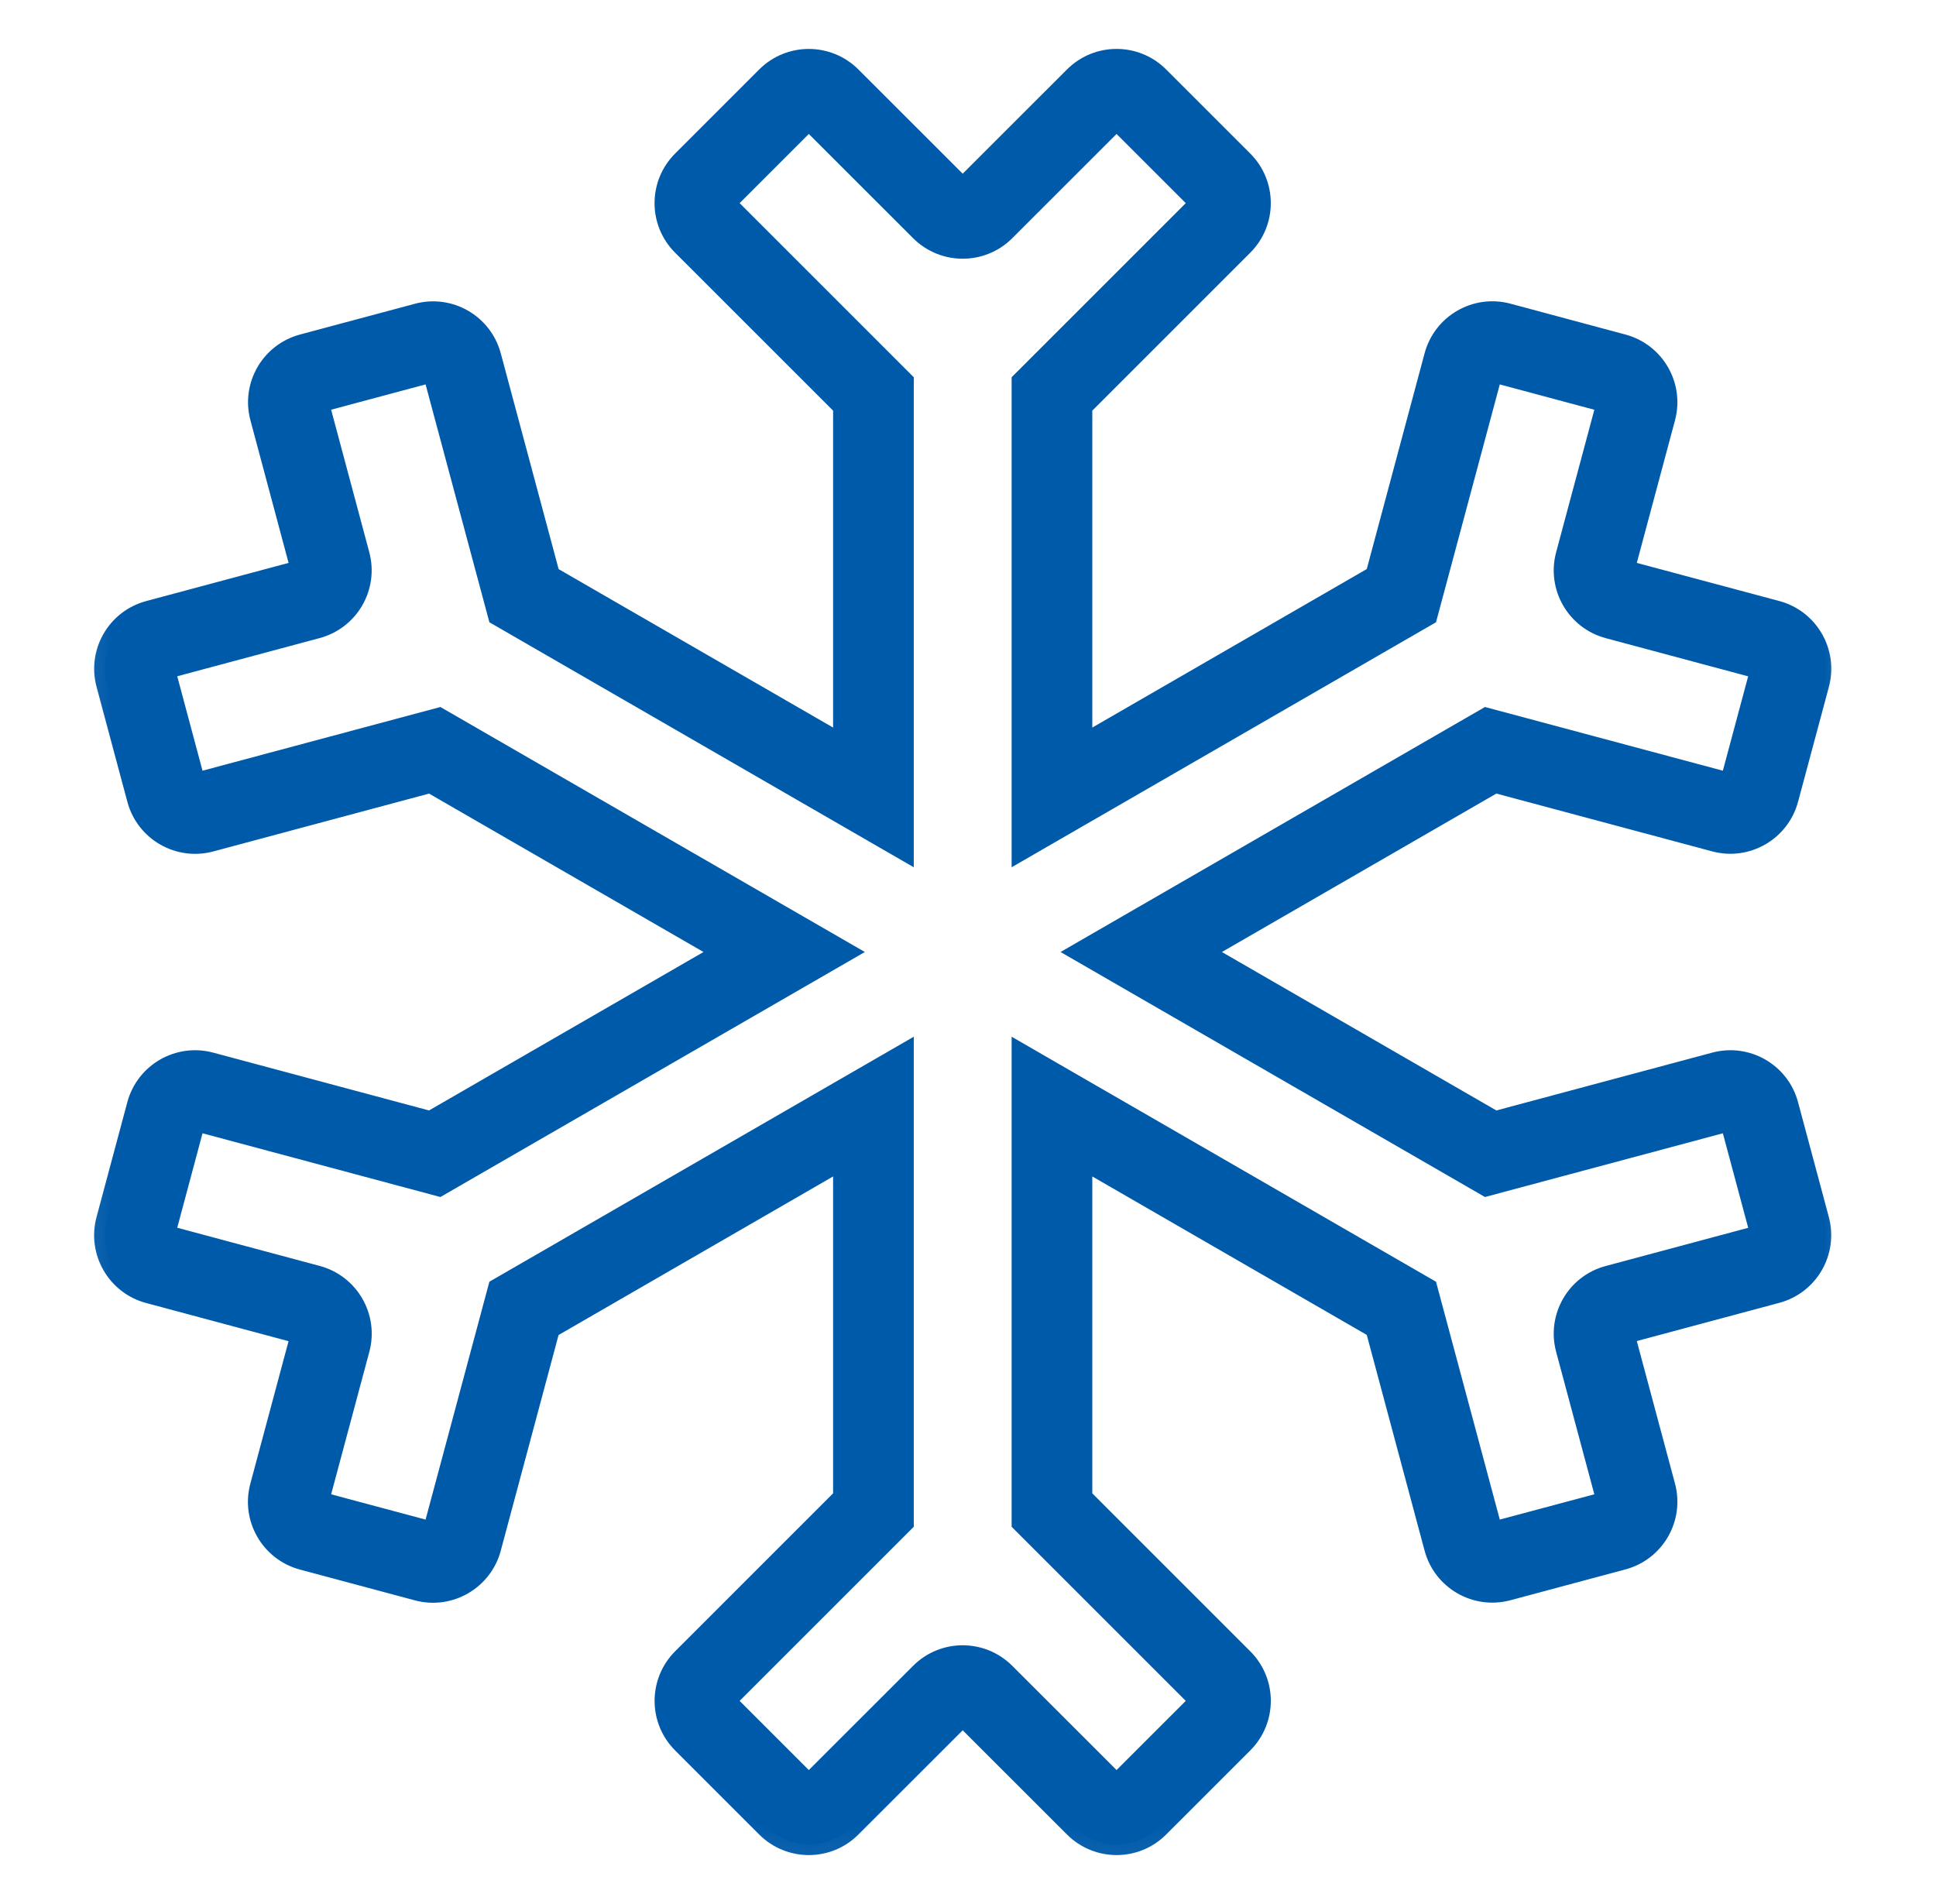 <svg width="61" height="60" viewBox="0 0 61 60" fill="none" xmlns="http://www.w3.org/2000/svg">
<path d="M54.035 33.493L47.101 35.352L37.833 30L47.101 24.649L54.035 26.507C55.034 26.775 56.063 26.181 56.331 25.181L57.303 21.559C57.571 20.56 56.976 19.53 55.977 19.262L51.164 17.974L52.454 13.161C52.722 12.162 52.128 11.132 51.128 10.864L47.506 9.893C46.506 9.625 45.477 10.219 45.209 11.218L43.351 18.152L34.083 23.505V12.803L39.158 7.727C39.89 6.994 39.89 5.807 39.158 5.076L36.507 2.425C35.776 1.693 34.587 1.692 33.856 2.425L30.333 5.946L26.81 2.425C26.076 1.693 24.89 1.693 24.158 2.425L21.507 5.076C20.774 5.809 20.774 6.996 21.507 7.727L26.583 12.803V23.505L17.315 18.154L15.456 11.22C15.188 10.219 14.161 9.627 13.16 9.895L9.539 10.864C8.538 11.132 7.945 12.162 8.213 13.161L9.501 17.974L4.69 19.264C3.691 19.532 3.096 20.56 3.365 21.561L4.336 25.183C4.604 26.183 5.631 26.777 6.633 26.509L13.566 24.651L22.833 30L13.565 35.352L6.631 33.493C5.631 33.225 4.602 33.82 4.334 34.819L3.363 38.441C3.095 39.441 3.689 40.47 4.688 40.738L9.5 42.028L8.21 46.842C7.941 47.841 8.536 48.87 9.535 49.138L13.158 50.11C14.157 50.378 15.186 49.783 15.455 48.784L17.313 41.85L26.583 36.495V47.198L21.507 52.273C20.776 53.007 20.776 54.193 21.507 54.925L24.158 57.576C24.89 58.307 26.078 58.309 26.81 57.576L30.333 54.055L33.856 57.576C34.589 58.307 35.776 58.307 36.507 57.576L39.158 54.925C39.891 54.191 39.891 53.005 39.158 52.273L34.083 47.198V36.495L43.351 41.846L45.209 48.78C45.477 49.78 46.505 50.374 47.506 50.106L51.128 49.135C52.128 48.867 52.722 47.839 52.454 46.838L51.164 42.025L55.975 40.735C56.975 40.467 57.569 39.439 57.301 38.438L56.33 34.815C56.063 33.818 55.034 33.225 54.035 33.493ZM49.353 42.512L50.643 47.325L47.02 48.295L44.96 40.611L32.208 33.248V47.974L37.833 53.599L35.181 56.25L31.658 52.729C30.925 51.998 29.738 51.998 29.007 52.729L25.484 56.25L22.833 53.599L28.458 47.974V33.248L15.706 40.611L13.645 48.295L10.025 47.325L11.315 42.512C11.583 41.513 10.988 40.483 9.989 40.215L5.176 38.925L6.145 35.305L13.829 37.363L26.583 30L13.829 22.637L6.145 24.696L5.176 21.075L9.987 19.785C10.986 19.517 11.581 18.49 11.313 17.488L10.025 12.675L13.645 11.706L15.706 19.39L28.458 26.753V12.027L22.833 6.402L25.484 3.75L29.007 7.271C29.74 8.003 30.927 8.003 31.658 7.271L35.181 3.75L37.833 6.402L32.208 12.027V26.753L44.96 19.39L47.02 11.706L50.643 12.677L49.353 17.49C49.085 18.49 49.679 19.519 50.678 19.787L55.49 21.077L54.52 24.696L46.836 22.637L34.083 30L46.836 37.363L54.52 35.305L55.491 38.927L50.68 40.217C49.679 40.483 49.085 41.511 49.353 42.512Z" fill="#005AAA"/>
<mask id="mask0_3124_17428" style="mask-type:luminance" maskUnits="userSpaceOnUse" x="1" y="0" width="58" height="60">
<path d="M58.298 0.875H2.298V58.875H58.298V0.875Z" fill="white" stroke="#005AAA" stroke-width="0.667"/>
<path d="M54.035 33.493L47.101 35.351L37.833 30L47.101 24.649L54.035 26.507C55.034 26.775 56.063 26.18 56.331 25.181L57.303 21.559C57.571 20.559 56.976 19.53 55.977 19.262L51.164 17.974L52.454 13.16C52.722 12.161 52.128 11.132 51.128 10.864L47.506 9.892C46.506 9.624 45.477 10.219 45.209 11.218L43.351 18.152L34.083 23.505V12.802L39.158 7.727C39.89 6.994 39.89 5.807 39.158 5.075L36.507 2.424C35.776 1.693 34.587 1.691 33.856 2.424L30.333 5.945L26.81 2.424C26.076 1.693 24.89 1.693 24.158 2.424L21.507 5.075C20.774 5.809 20.774 6.995 21.507 7.727L26.583 12.802V23.505L17.315 18.154L15.456 11.22C15.188 10.219 14.161 9.626 13.16 9.894L9.539 10.864C8.538 11.132 7.945 12.161 8.213 13.16L9.501 17.974L4.69 19.264C3.691 19.532 3.096 20.559 3.365 21.56L4.336 25.183C4.604 26.182 5.631 26.777 6.633 26.509L13.566 24.65L22.833 30L13.565 35.351L6.631 33.493C5.631 33.225 4.602 33.819 4.334 34.819L3.363 38.441C3.095 39.44 3.689 40.47 4.688 40.738L9.5 42.028L8.21 46.841C7.941 47.84 8.536 48.87 9.535 49.138L13.158 50.109C14.157 50.377 15.186 49.783 15.455 48.784L17.313 41.85L26.583 36.495V47.197L21.507 52.273C20.776 53.006 20.776 54.193 21.507 54.924L24.158 57.575C24.89 58.307 26.078 58.309 26.81 57.575L30.333 54.054L33.856 57.575C34.589 58.307 35.776 58.307 36.507 57.575L39.158 54.924C39.891 54.191 39.891 53.004 39.158 52.273L34.083 47.197V36.495L43.351 41.846L45.209 48.78C45.477 49.779 46.505 50.374 47.506 50.105L51.128 49.134C52.128 48.866 52.722 47.839 52.454 46.837L51.164 42.024L55.975 40.734C56.975 40.466 57.569 39.439 57.301 38.437L56.33 34.815C56.063 33.817 55.034 33.225 54.035 33.493ZM49.353 42.512L50.643 47.325L47.02 48.294L44.96 40.61L32.208 33.247V47.974L37.833 53.599L35.181 56.25L31.658 52.729C30.925 51.997 29.738 51.997 29.007 52.729L25.484 56.25L22.833 53.599L28.458 47.974V33.247L15.706 40.61L13.645 48.294L10.025 47.325L11.315 42.512C11.583 41.512 10.988 40.483 9.989 40.215L5.176 38.925L6.145 35.304L13.829 37.363L26.583 30L13.829 22.637L6.145 24.695L5.176 21.075L9.987 19.785C10.986 19.517 11.581 18.489 11.313 17.488L10.025 12.675L13.645 11.705L15.706 19.389L28.458 26.752V12.026L22.833 6.401L25.484 3.75L29.007 7.271C29.74 8.002 30.927 8.002 31.658 7.271L35.181 3.75L37.833 6.401L32.208 12.026V26.752L44.96 19.389L47.02 11.705L50.643 12.677L49.353 17.49C49.085 18.489 49.679 19.519 50.678 19.787L55.49 21.077L54.52 24.695L46.836 22.637L34.083 30L46.836 37.363L54.52 35.304L55.491 38.927L50.68 40.217C49.679 40.483 49.085 41.51 49.353 42.512Z" stroke="#005AAA" stroke-width="0.667"/>
</mask>
<g mask="url(#mask0_3124_17428)">
<path d="M54.035 33.493L47.101 35.351L37.833 30L47.101 24.649L54.035 26.507C55.034 26.775 56.063 26.18 56.331 25.181L57.303 21.559C57.571 20.559 56.976 19.53 55.977 19.262L51.164 17.974L52.454 13.16C52.722 12.161 52.128 11.132 51.128 10.864L47.506 9.892C46.506 9.624 45.477 10.219 45.209 11.218L43.351 18.152L34.083 23.505V12.802L39.158 7.727C39.89 6.994 39.89 5.807 39.158 5.075L36.507 2.424C35.776 1.693 34.587 1.691 33.856 2.424L30.333 5.945L26.81 2.424C26.076 1.693 24.89 1.693 24.158 2.424L21.507 5.075C20.774 5.809 20.774 6.995 21.507 7.727L26.583 12.802V23.505L17.315 18.154L15.456 11.22C15.188 10.219 14.161 9.626 13.16 9.894L9.539 10.864C8.538 11.132 7.945 12.161 8.213 13.16L9.501 17.974L4.69 19.264C3.691 19.532 3.096 20.559 3.365 21.56L4.336 25.183C4.604 26.182 5.631 26.777 6.633 26.509L13.566 24.65L22.833 30L13.565 35.351L6.631 33.493C5.631 33.225 4.602 33.819 4.334 34.819L3.363 38.441C3.095 39.44 3.689 40.47 4.688 40.738L9.5 42.028L8.21 46.841C7.941 47.84 8.536 48.87 9.535 49.138L13.158 50.109C14.157 50.377 15.186 49.783 15.455 48.784L17.313 41.85L26.583 36.495V47.197L21.507 52.273C20.776 53.006 20.776 54.193 21.507 54.924L24.158 57.575C24.89 58.307 26.078 58.309 26.81 57.575L30.333 54.054L33.856 57.575C34.589 58.307 35.776 58.307 36.507 57.575L39.158 54.924C39.891 54.191 39.891 53.004 39.158 52.273L34.083 47.197V36.495L43.351 41.846L45.209 48.78C45.477 49.779 46.505 50.374 47.506 50.105L51.128 49.134C52.128 48.866 52.722 47.839 52.454 46.837L51.164 42.024L55.975 40.734C56.975 40.466 57.569 39.439 57.301 38.437L56.33 34.815C56.063 33.817 55.034 33.225 54.035 33.493ZM49.353 42.512L50.643 47.325L47.02 48.294L44.96 40.61L32.208 33.247V47.974L37.833 53.599L35.181 56.25L31.658 52.729C30.925 51.997 29.738 51.997 29.007 52.729L25.484 56.25L22.833 53.599L28.458 47.974V33.247L15.706 40.61L13.645 48.294L10.025 47.325L11.315 42.512C11.583 41.512 10.988 40.483 9.989 40.215L5.176 38.925L6.145 35.304L13.829 37.363L26.583 30L13.829 22.637L6.145 24.695L5.176 21.075L9.987 19.785C10.986 19.517 11.581 18.489 11.313 17.488L10.025 12.675L13.645 11.705L15.706 19.389L28.458 26.752V12.026L22.833 6.401L25.484 3.75L29.007 7.271C29.74 8.002 30.927 8.002 31.658 7.271L35.181 3.75L37.833 6.401L32.208 12.026V26.752L44.96 19.389L47.02 11.705L50.643 12.677L49.353 17.49C49.085 18.489 49.679 19.519 50.678 19.787L55.49 21.077L54.52 24.695L46.836 22.637L34.083 30L46.836 37.363L54.52 35.304L55.491 38.927L50.68 40.217C49.679 40.483 49.085 41.51 49.353 42.512Z" stroke="#005AAA" stroke-width="0.667"/>
</g>
</svg>